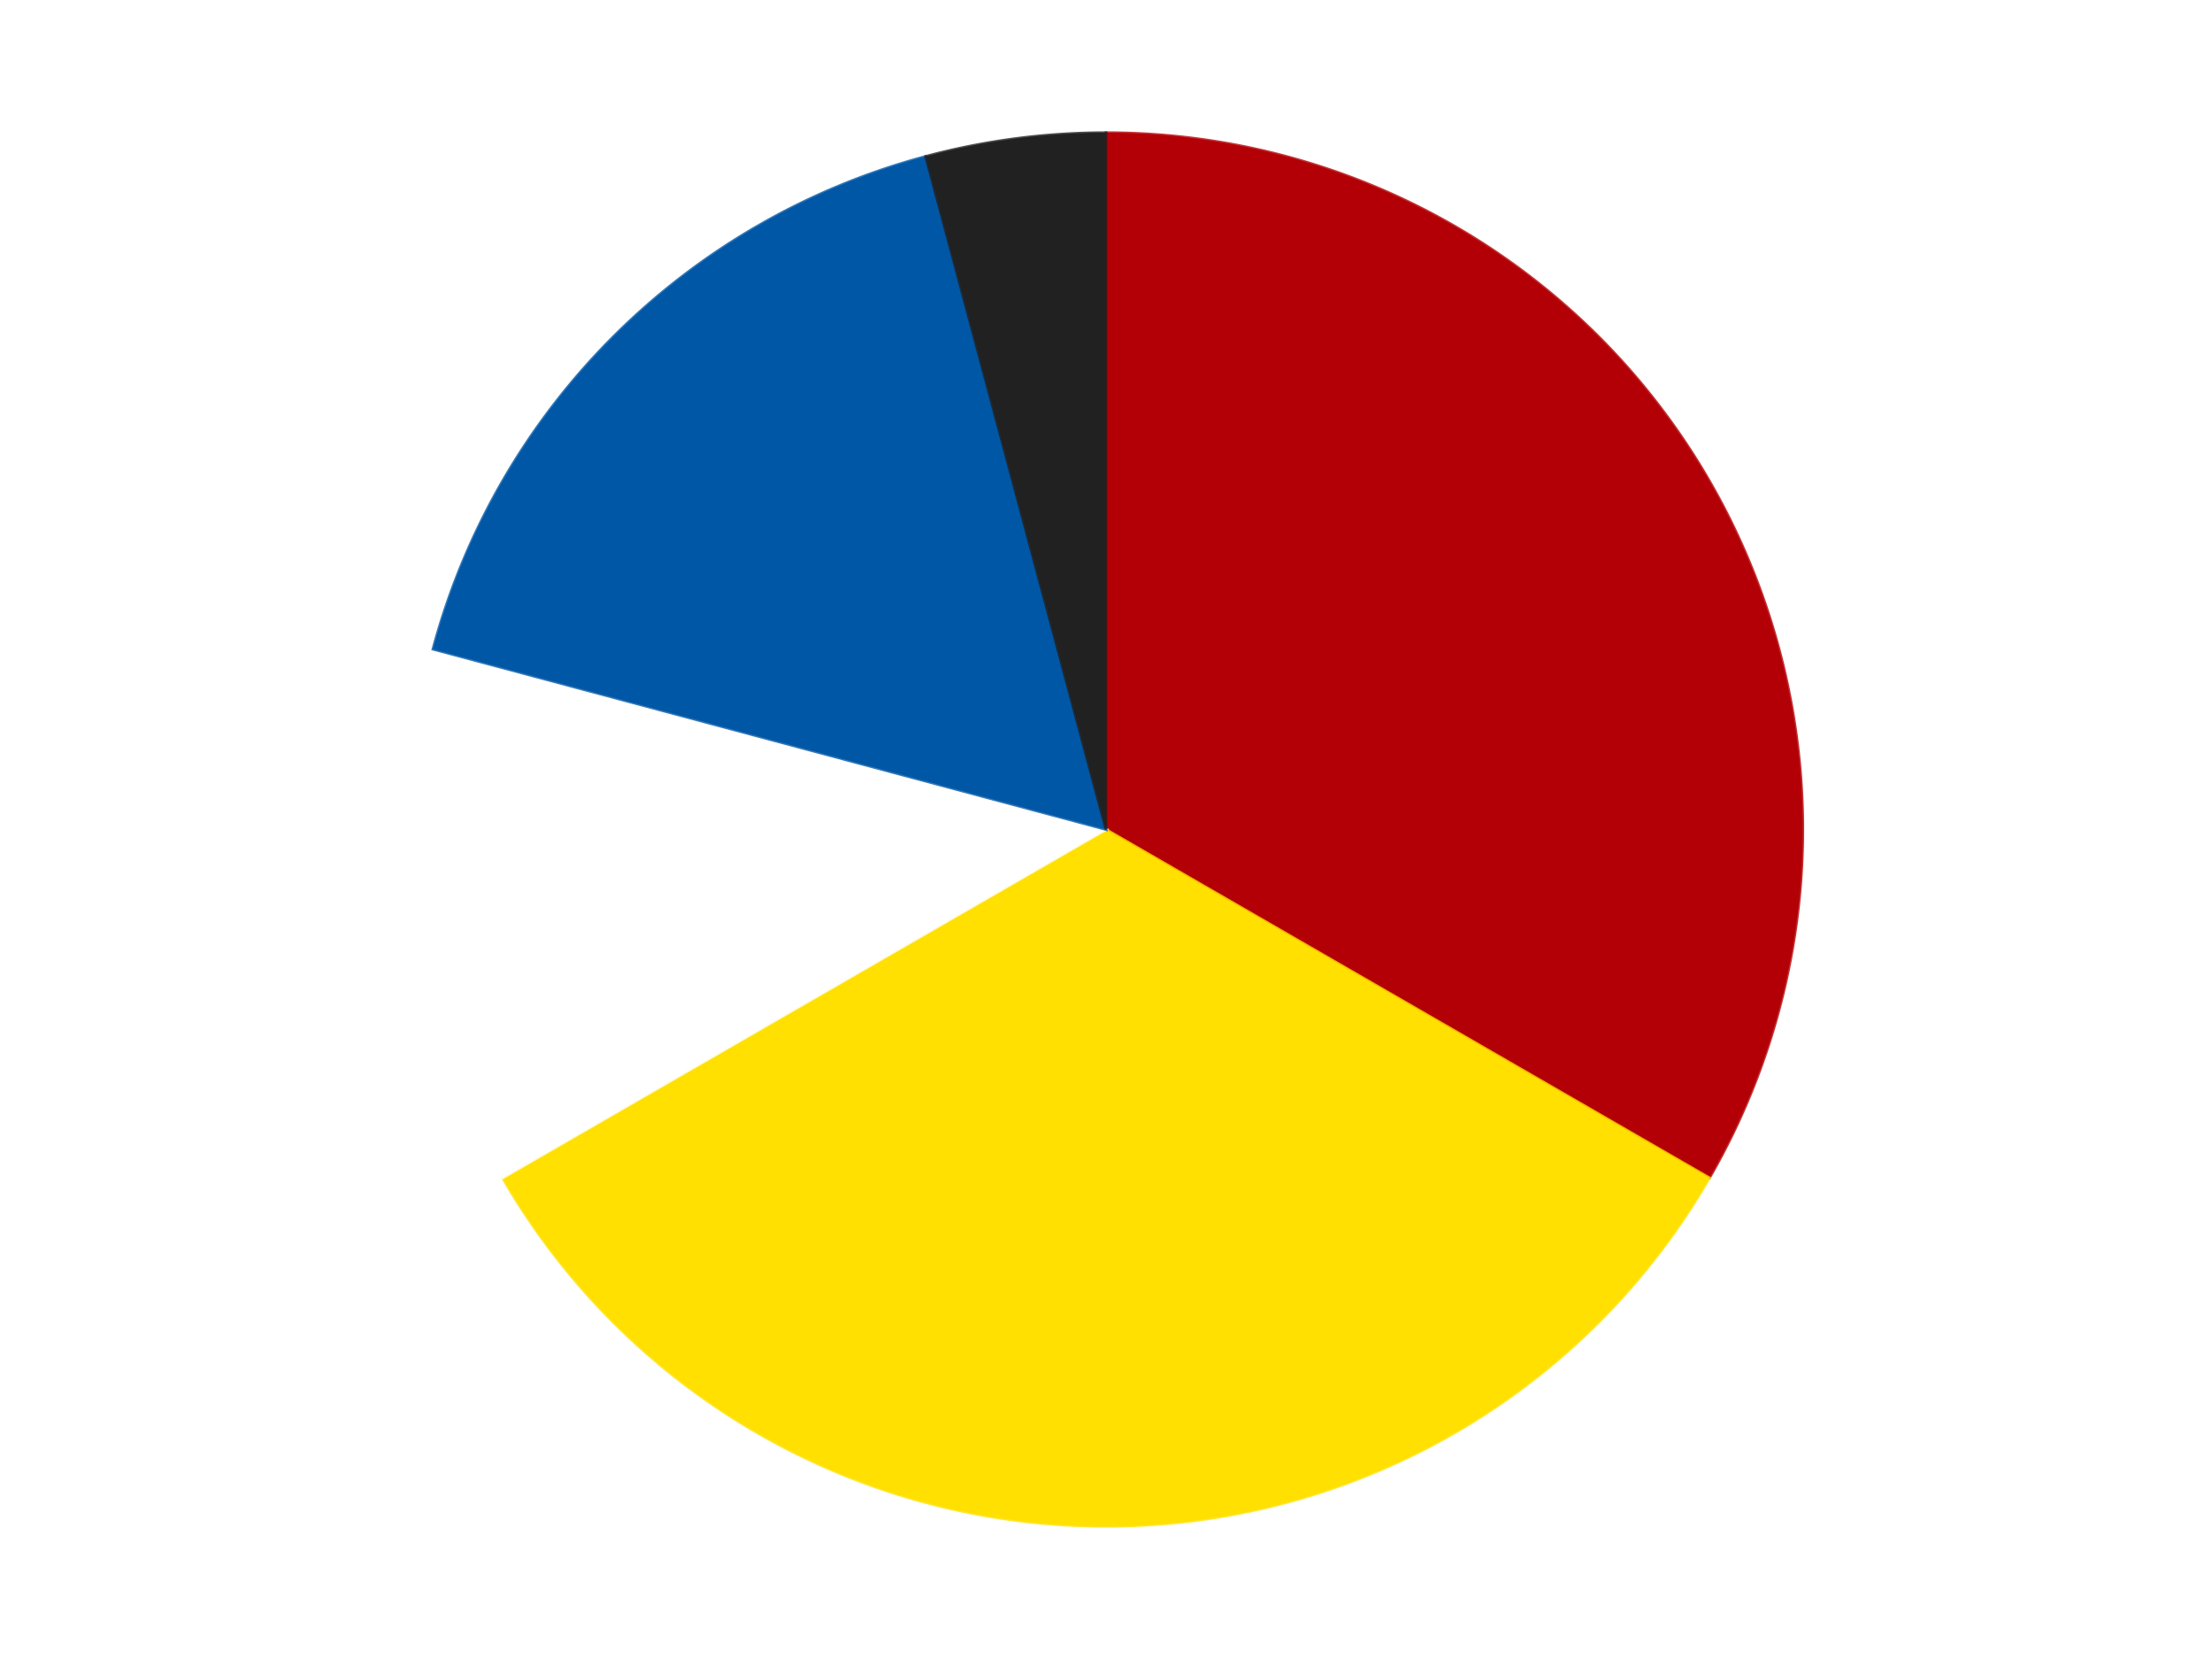 <?xml version='1.0' encoding='utf-8'?>
<svg xmlns="http://www.w3.org/2000/svg" xmlns:xlink="http://www.w3.org/1999/xlink" id="chart-296e581d-95cb-4f0a-b664-963ed4906ecb" class="pygal-chart" viewBox="0 0 800 600"><!--Generated with pygal 3.0.4 (lxml) ©Kozea 2012-2016 on 2024-07-06--><!--http://pygal.org--><!--http://github.com/Kozea/pygal--><defs><style type="text/css">#chart-296e581d-95cb-4f0a-b664-963ed4906ecb{-webkit-user-select:none;-webkit-font-smoothing:antialiased;font-family:Consolas,"Liberation Mono",Menlo,Courier,monospace}#chart-296e581d-95cb-4f0a-b664-963ed4906ecb .title{font-family:Consolas,"Liberation Mono",Menlo,Courier,monospace;font-size:16px}#chart-296e581d-95cb-4f0a-b664-963ed4906ecb .legends .legend text{font-family:Consolas,"Liberation Mono",Menlo,Courier,monospace;font-size:14px}#chart-296e581d-95cb-4f0a-b664-963ed4906ecb .axis text{font-family:Consolas,"Liberation Mono",Menlo,Courier,monospace;font-size:10px}#chart-296e581d-95cb-4f0a-b664-963ed4906ecb .axis text.major{font-family:Consolas,"Liberation Mono",Menlo,Courier,monospace;font-size:10px}#chart-296e581d-95cb-4f0a-b664-963ed4906ecb .text-overlay text.value{font-family:Consolas,"Liberation Mono",Menlo,Courier,monospace;font-size:16px}#chart-296e581d-95cb-4f0a-b664-963ed4906ecb .text-overlay text.label{font-family:Consolas,"Liberation Mono",Menlo,Courier,monospace;font-size:10px}#chart-296e581d-95cb-4f0a-b664-963ed4906ecb .tooltip{font-family:Consolas,"Liberation Mono",Menlo,Courier,monospace;font-size:14px}#chart-296e581d-95cb-4f0a-b664-963ed4906ecb text.no_data{font-family:Consolas,"Liberation Mono",Menlo,Courier,monospace;font-size:64px}
#chart-296e581d-95cb-4f0a-b664-963ed4906ecb{background-color:transparent}#chart-296e581d-95cb-4f0a-b664-963ed4906ecb path,#chart-296e581d-95cb-4f0a-b664-963ed4906ecb line,#chart-296e581d-95cb-4f0a-b664-963ed4906ecb rect,#chart-296e581d-95cb-4f0a-b664-963ed4906ecb circle{-webkit-transition:150ms;-moz-transition:150ms;transition:150ms}#chart-296e581d-95cb-4f0a-b664-963ed4906ecb .graph &gt; .background{fill:transparent}#chart-296e581d-95cb-4f0a-b664-963ed4906ecb .plot &gt; .background{fill:transparent}#chart-296e581d-95cb-4f0a-b664-963ed4906ecb .graph{fill:rgba(0,0,0,.87)}#chart-296e581d-95cb-4f0a-b664-963ed4906ecb text.no_data{fill:rgba(0,0,0,1)}#chart-296e581d-95cb-4f0a-b664-963ed4906ecb .title{fill:rgba(0,0,0,1)}#chart-296e581d-95cb-4f0a-b664-963ed4906ecb .legends .legend text{fill:rgba(0,0,0,.87)}#chart-296e581d-95cb-4f0a-b664-963ed4906ecb .legends .legend:hover text{fill:rgba(0,0,0,1)}#chart-296e581d-95cb-4f0a-b664-963ed4906ecb .axis .line{stroke:rgba(0,0,0,1)}#chart-296e581d-95cb-4f0a-b664-963ed4906ecb .axis .guide.line{stroke:rgba(0,0,0,.54)}#chart-296e581d-95cb-4f0a-b664-963ed4906ecb .axis .major.line{stroke:rgba(0,0,0,.87)}#chart-296e581d-95cb-4f0a-b664-963ed4906ecb .axis text.major{fill:rgba(0,0,0,1)}#chart-296e581d-95cb-4f0a-b664-963ed4906ecb .axis.y .guides:hover .guide.line,#chart-296e581d-95cb-4f0a-b664-963ed4906ecb .line-graph .axis.x .guides:hover .guide.line,#chart-296e581d-95cb-4f0a-b664-963ed4906ecb .stackedline-graph .axis.x .guides:hover .guide.line,#chart-296e581d-95cb-4f0a-b664-963ed4906ecb .xy-graph .axis.x .guides:hover .guide.line{stroke:rgba(0,0,0,1)}#chart-296e581d-95cb-4f0a-b664-963ed4906ecb .axis .guides:hover text{fill:rgba(0,0,0,1)}#chart-296e581d-95cb-4f0a-b664-963ed4906ecb .reactive{fill-opacity:1.0;stroke-opacity:.8;stroke-width:1}#chart-296e581d-95cb-4f0a-b664-963ed4906ecb .ci{stroke:rgba(0,0,0,.87)}#chart-296e581d-95cb-4f0a-b664-963ed4906ecb .reactive.active,#chart-296e581d-95cb-4f0a-b664-963ed4906ecb .active .reactive{fill-opacity:0.6;stroke-opacity:.9;stroke-width:4}#chart-296e581d-95cb-4f0a-b664-963ed4906ecb .ci .reactive.active{stroke-width:1.5}#chart-296e581d-95cb-4f0a-b664-963ed4906ecb .series text{fill:rgba(0,0,0,1)}#chart-296e581d-95cb-4f0a-b664-963ed4906ecb .tooltip rect{fill:transparent;stroke:rgba(0,0,0,1);-webkit-transition:opacity 150ms;-moz-transition:opacity 150ms;transition:opacity 150ms}#chart-296e581d-95cb-4f0a-b664-963ed4906ecb .tooltip .label{fill:rgba(0,0,0,.87)}#chart-296e581d-95cb-4f0a-b664-963ed4906ecb .tooltip .label{fill:rgba(0,0,0,.87)}#chart-296e581d-95cb-4f0a-b664-963ed4906ecb .tooltip .legend{font-size:.8em;fill:rgba(0,0,0,.54)}#chart-296e581d-95cb-4f0a-b664-963ed4906ecb .tooltip .x_label{font-size:.6em;fill:rgba(0,0,0,1)}#chart-296e581d-95cb-4f0a-b664-963ed4906ecb .tooltip .xlink{font-size:.5em;text-decoration:underline}#chart-296e581d-95cb-4f0a-b664-963ed4906ecb .tooltip .value{font-size:1.5em}#chart-296e581d-95cb-4f0a-b664-963ed4906ecb .bound{font-size:.5em}#chart-296e581d-95cb-4f0a-b664-963ed4906ecb .max-value{font-size:.75em;fill:rgba(0,0,0,.54)}#chart-296e581d-95cb-4f0a-b664-963ed4906ecb .map-element{fill:transparent;stroke:rgba(0,0,0,.54) !important}#chart-296e581d-95cb-4f0a-b664-963ed4906ecb .map-element .reactive{fill-opacity:inherit;stroke-opacity:inherit}#chart-296e581d-95cb-4f0a-b664-963ed4906ecb .color-0,#chart-296e581d-95cb-4f0a-b664-963ed4906ecb .color-0 a:visited{stroke:#F44336;fill:#F44336}#chart-296e581d-95cb-4f0a-b664-963ed4906ecb .color-1,#chart-296e581d-95cb-4f0a-b664-963ed4906ecb .color-1 a:visited{stroke:#3F51B5;fill:#3F51B5}#chart-296e581d-95cb-4f0a-b664-963ed4906ecb .color-2,#chart-296e581d-95cb-4f0a-b664-963ed4906ecb .color-2 a:visited{stroke:#009688;fill:#009688}#chart-296e581d-95cb-4f0a-b664-963ed4906ecb .color-3,#chart-296e581d-95cb-4f0a-b664-963ed4906ecb .color-3 a:visited{stroke:#FFC107;fill:#FFC107}#chart-296e581d-95cb-4f0a-b664-963ed4906ecb .color-4,#chart-296e581d-95cb-4f0a-b664-963ed4906ecb .color-4 a:visited{stroke:#FF5722;fill:#FF5722}#chart-296e581d-95cb-4f0a-b664-963ed4906ecb .text-overlay .color-0 text{fill:black}#chart-296e581d-95cb-4f0a-b664-963ed4906ecb .text-overlay .color-1 text{fill:black}#chart-296e581d-95cb-4f0a-b664-963ed4906ecb .text-overlay .color-2 text{fill:black}#chart-296e581d-95cb-4f0a-b664-963ed4906ecb .text-overlay .color-3 text{fill:black}#chart-296e581d-95cb-4f0a-b664-963ed4906ecb .text-overlay .color-4 text{fill:black}
#chart-296e581d-95cb-4f0a-b664-963ed4906ecb text.no_data{text-anchor:middle}#chart-296e581d-95cb-4f0a-b664-963ed4906ecb .guide.line{fill:none}#chart-296e581d-95cb-4f0a-b664-963ed4906ecb .centered{text-anchor:middle}#chart-296e581d-95cb-4f0a-b664-963ed4906ecb .title{text-anchor:middle}#chart-296e581d-95cb-4f0a-b664-963ed4906ecb .legends .legend text{fill-opacity:1}#chart-296e581d-95cb-4f0a-b664-963ed4906ecb .axis.x text{text-anchor:middle}#chart-296e581d-95cb-4f0a-b664-963ed4906ecb .axis.x:not(.web) text[transform]{text-anchor:start}#chart-296e581d-95cb-4f0a-b664-963ed4906ecb .axis.x:not(.web) text[transform].backwards{text-anchor:end}#chart-296e581d-95cb-4f0a-b664-963ed4906ecb .axis.y text{text-anchor:end}#chart-296e581d-95cb-4f0a-b664-963ed4906ecb .axis.y text[transform].backwards{text-anchor:start}#chart-296e581d-95cb-4f0a-b664-963ed4906ecb .axis.y2 text{text-anchor:start}#chart-296e581d-95cb-4f0a-b664-963ed4906ecb .axis.y2 text[transform].backwards{text-anchor:end}#chart-296e581d-95cb-4f0a-b664-963ed4906ecb .axis .guide.line{stroke-dasharray:4,4;stroke:black}#chart-296e581d-95cb-4f0a-b664-963ed4906ecb .axis .major.guide.line{stroke-dasharray:6,6;stroke:black}#chart-296e581d-95cb-4f0a-b664-963ed4906ecb .horizontal .axis.y .guide.line,#chart-296e581d-95cb-4f0a-b664-963ed4906ecb .horizontal .axis.y2 .guide.line,#chart-296e581d-95cb-4f0a-b664-963ed4906ecb .vertical .axis.x .guide.line{opacity:0}#chart-296e581d-95cb-4f0a-b664-963ed4906ecb .horizontal .axis.always_show .guide.line,#chart-296e581d-95cb-4f0a-b664-963ed4906ecb .vertical .axis.always_show .guide.line{opacity:1 !important}#chart-296e581d-95cb-4f0a-b664-963ed4906ecb .axis.y .guides:hover .guide.line,#chart-296e581d-95cb-4f0a-b664-963ed4906ecb .axis.y2 .guides:hover .guide.line,#chart-296e581d-95cb-4f0a-b664-963ed4906ecb .axis.x .guides:hover .guide.line{opacity:1}#chart-296e581d-95cb-4f0a-b664-963ed4906ecb .axis .guides:hover text{opacity:1}#chart-296e581d-95cb-4f0a-b664-963ed4906ecb .nofill{fill:none}#chart-296e581d-95cb-4f0a-b664-963ed4906ecb .subtle-fill{fill-opacity:.2}#chart-296e581d-95cb-4f0a-b664-963ed4906ecb .dot{stroke-width:1px;fill-opacity:1;stroke-opacity:1}#chart-296e581d-95cb-4f0a-b664-963ed4906ecb .dot.active{stroke-width:5px}#chart-296e581d-95cb-4f0a-b664-963ed4906ecb .dot.negative{fill:transparent}#chart-296e581d-95cb-4f0a-b664-963ed4906ecb text,#chart-296e581d-95cb-4f0a-b664-963ed4906ecb tspan{stroke:none !important}#chart-296e581d-95cb-4f0a-b664-963ed4906ecb .series text.active{opacity:1}#chart-296e581d-95cb-4f0a-b664-963ed4906ecb .tooltip rect{fill-opacity:.95;stroke-width:.5}#chart-296e581d-95cb-4f0a-b664-963ed4906ecb .tooltip text{fill-opacity:1}#chart-296e581d-95cb-4f0a-b664-963ed4906ecb .showable{visibility:hidden}#chart-296e581d-95cb-4f0a-b664-963ed4906ecb .showable.shown{visibility:visible}#chart-296e581d-95cb-4f0a-b664-963ed4906ecb .gauge-background{fill:rgba(229,229,229,1);stroke:none}#chart-296e581d-95cb-4f0a-b664-963ed4906ecb .bg-lines{stroke:transparent;stroke-width:2px}</style><script type="text/javascript">window.pygal = window.pygal || {};window.pygal.config = window.pygal.config || {};window.pygal.config['296e581d-95cb-4f0a-b664-963ed4906ecb'] = {"allow_interruptions": false, "box_mode": "extremes", "classes": ["pygal-chart"], "css": ["file://style.css", "file://graph.css"], "defs": [], "disable_xml_declaration": false, "dots_size": 2.5, "dynamic_print_values": false, "explicit_size": false, "fill": false, "force_uri_protocol": "https", "formatter": null, "half_pie": false, "height": 600, "include_x_axis": false, "inner_radius": 0, "interpolate": null, "interpolation_parameters": {}, "interpolation_precision": 250, "inverse_y_axis": false, "js": ["//kozea.github.io/pygal.js/2.0.x/pygal-tooltips.min.js"], "legend_at_bottom": false, "legend_at_bottom_columns": null, "legend_box_size": 12, "logarithmic": false, "margin": 20, "margin_bottom": null, "margin_left": null, "margin_right": null, "margin_top": null, "max_scale": 16, "min_scale": 4, "missing_value_fill_truncation": "x", "no_data_text": "No data", "no_prefix": false, "order_min": null, "pretty_print": false, "print_labels": false, "print_values": false, "print_values_position": "center", "print_zeroes": true, "range": null, "rounded_bars": null, "secondary_range": null, "show_dots": true, "show_legend": false, "show_minor_x_labels": true, "show_minor_y_labels": true, "show_only_major_dots": false, "show_x_guides": false, "show_x_labels": true, "show_y_guides": true, "show_y_labels": true, "spacing": 10, "stack_from_top": false, "strict": false, "stroke": true, "stroke_style": null, "style": {"background": "transparent", "ci_colors": [], "colors": ["#F44336", "#3F51B5", "#009688", "#FFC107", "#FF5722", "#9C27B0", "#03A9F4", "#8BC34A", "#FF9800", "#E91E63", "#2196F3", "#4CAF50", "#FFEB3B", "#673AB7", "#00BCD4", "#CDDC39", "#9E9E9E", "#607D8B"], "dot_opacity": "1", "font_family": "Consolas, \"Liberation Mono\", Menlo, Courier, monospace", "foreground": "rgba(0, 0, 0, .87)", "foreground_strong": "rgba(0, 0, 0, 1)", "foreground_subtle": "rgba(0, 0, 0, .54)", "guide_stroke_color": "black", "guide_stroke_dasharray": "4,4", "label_font_family": "Consolas, \"Liberation Mono\", Menlo, Courier, monospace", "label_font_size": 10, "legend_font_family": "Consolas, \"Liberation Mono\", Menlo, Courier, monospace", "legend_font_size": 14, "major_guide_stroke_color": "black", "major_guide_stroke_dasharray": "6,6", "major_label_font_family": "Consolas, \"Liberation Mono\", Menlo, Courier, monospace", "major_label_font_size": 10, "no_data_font_family": "Consolas, \"Liberation Mono\", Menlo, Courier, monospace", "no_data_font_size": 64, "opacity": "1.0", "opacity_hover": "0.6", "plot_background": "transparent", "stroke_opacity": ".8", "stroke_opacity_hover": ".9", "stroke_width": "1", "stroke_width_hover": "4", "title_font_family": "Consolas, \"Liberation Mono\", Menlo, Courier, monospace", "title_font_size": 16, "tooltip_font_family": "Consolas, \"Liberation Mono\", Menlo, Courier, monospace", "tooltip_font_size": 14, "transition": "150ms", "value_background": "rgba(229, 229, 229, 1)", "value_colors": [], "value_font_family": "Consolas, \"Liberation Mono\", Menlo, Courier, monospace", "value_font_size": 16, "value_label_font_family": "Consolas, \"Liberation Mono\", Menlo, Courier, monospace", "value_label_font_size": 10}, "title": null, "tooltip_border_radius": 0, "tooltip_fancy_mode": true, "truncate_label": null, "truncate_legend": null, "width": 800, "x_label_rotation": 0, "x_labels": null, "x_labels_major": null, "x_labels_major_count": null, "x_labels_major_every": null, "x_title": null, "xrange": null, "y_label_rotation": 0, "y_labels": null, "y_labels_major": null, "y_labels_major_count": null, "y_labels_major_every": null, "y_title": null, "zero": 0, "legends": ["Red", "Yellow", "White", "Blue", "Black"]}</script><script type="text/javascript" xlink:href="https://kozea.github.io/pygal.js/2.0.x/pygal-tooltips.min.js"/></defs><title>Pygal</title><g class="graph pie-graph vertical"><rect x="0" y="0" width="800" height="600" class="background"/><g transform="translate(20, 20)" class="plot"><rect x="0" y="0" width="760" height="560" class="background"/><g class="series serie-0 color-0"><g class="slices"><g class="slice" style="fill: #B30006; stroke: #B30006"><path d="M380 28 A252 252 0 0 1 598.238 406 L380 280 A0 0 0 0 0 380 280 z" class="slice reactive tooltip-trigger"/><desc class="value">8</desc><desc class="x centered">489.1192008768393</desc><desc class="y centered">217.0</desc></g></g></g><g class="series serie-1 color-1"><g class="slices"><g class="slice" style="fill: #FFE001; stroke: #FFE001"><path d="M598.238 406 A252 252 0 0 1 161.762 406 L380 280 A0 0 0 0 0 380 280 z" class="slice reactive tooltip-trigger"/><desc class="value">8</desc><desc class="x centered">380.0</desc><desc class="y centered">406.0</desc></g></g></g><g class="series serie-2 color-2"><g class="slices"><g class="slice" style="fill: #FFFFFF; stroke: #FFFFFF"><path d="M161.762 406 A252 252 0 0 1 136.587 214.778 L380 280 A0 0 0 0 0 380 280 z" class="slice reactive tooltip-trigger"/><desc class="value">3</desc><desc class="x centered">255.0779474668999</desc><desc class="y centered">296.4463002197266</desc></g></g></g><g class="series serie-3 color-3"><g class="slices"><g class="slice" style="fill: #0057A6; stroke: #0057A6"><path d="M136.587 214.778 A252 252 0 0 1 314.778 36.587 L380 280 A0 0 0 0 0 380 280 z" class="slice reactive tooltip-trigger"/><desc class="value">4</desc><desc class="x centered">290.904545570495</desc><desc class="y centered">190.90454557049503</desc></g></g></g><g class="series serie-4 color-4"><g class="slices"><g class="slice" style="fill: #212121; stroke: #212121"><path d="M314.778 36.587 A252 252 0 0 1 380 28 L380 280 A0 0 0 0 0 380 280 z" class="slice reactive tooltip-trigger"/><desc class="value">1</desc><desc class="x centered">363.5536997802734</desc><desc class="y centered">155.0779474668999</desc></g></g></g></g><g class="titles"/><g transform="translate(20, 20)" class="plot overlay"><g class="series serie-0 color-0"/><g class="series serie-1 color-1"/><g class="series serie-2 color-2"/><g class="series serie-3 color-3"/><g class="series serie-4 color-4"/></g><g transform="translate(20, 20)" class="plot text-overlay"><g class="series serie-0 color-0"/><g class="series serie-1 color-1"/><g class="series serie-2 color-2"/><g class="series serie-3 color-3"/><g class="series serie-4 color-4"/></g><g transform="translate(20, 20)" class="plot tooltip-overlay"><g transform="translate(0 0)" style="opacity: 0" class="tooltip"><rect rx="0" ry="0" width="0" height="0" class="tooltip-box"/><g class="text"/></g></g></g></svg>